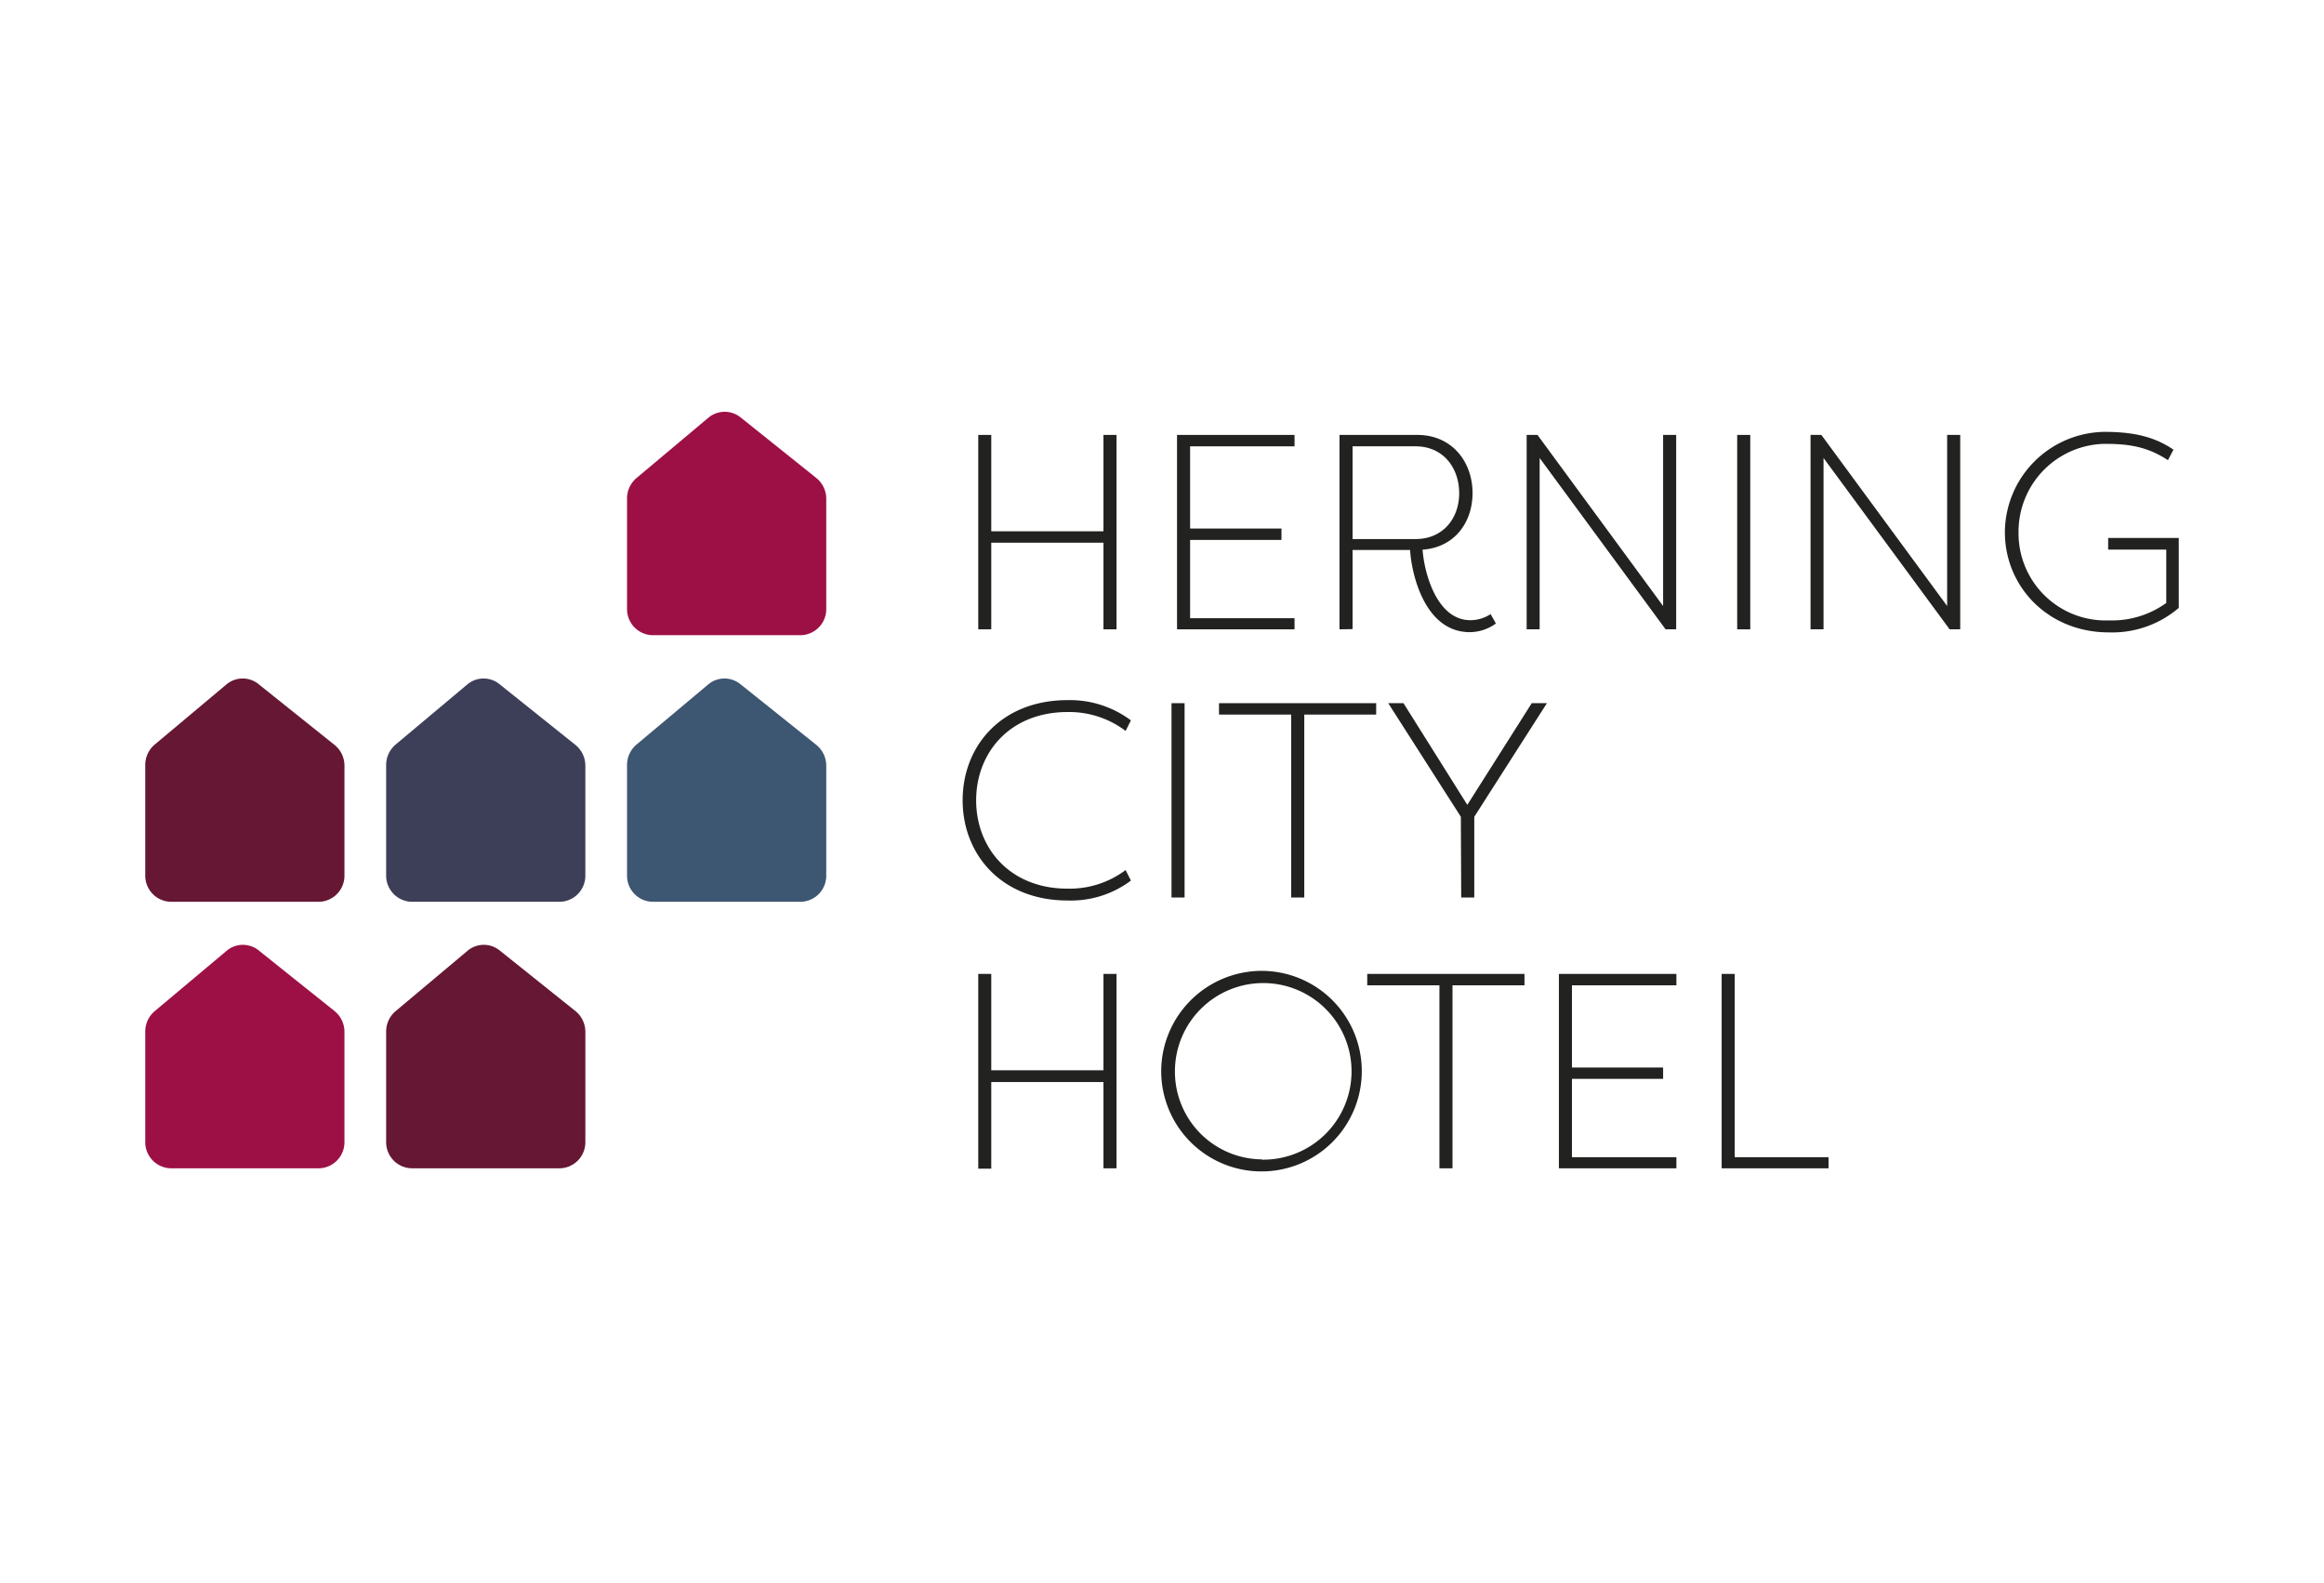 <svg xmlns="http://www.w3.org/2000/svg" viewBox="0 0 320 218"><defs><style>.cls-1{fill:#222221;}.cls-2{fill:#651733;}.cls-3{fill:#3d3f58;}.cls-4{fill:#3d5672;}.cls-5{fill:#9d1046;}.cls-6{fill:#fff;opacity:0;}</style></defs><g id="Layer_2" data-name="Layer 2"><g id="Layer_4" data-name="Layer 4"><path class="cls-1" d="M136.49,74.73V86.66H134.7V59.89h1.79V73.16h15.45V59.89h1.8V86.66h-1.8V74.73Z"/><path class="cls-1" d="M178.25,86.66H162.07V59.89h16.18v1.57H163.87V72.78h12.58v1.57H163.87V85.13h14.38Z"/><path class="cls-1" d="M184.44,86.66V59.89h10.71c4.82,0,7.61,3.75,7.61,8,0,4.09-2.52,7.5-6.88,7.8.23,3.29,2,9.71,6.57,9.71a5,5,0,0,0,2.8-.84c.22.42.49.84.72,1.3a6.15,6.15,0,0,1-3.59,1.19c-6.08,0-8-7.72-8.22-11.32h-7.92v10.9Zm10.48-12.43c3.71,0,6-2.79,6-6.31s-2.22-6.46-6-6.46h-8.68V74.23Z"/><path class="cls-1" d="M212,63.07V86.66h-1.79V59.89h1.49L229,83.45V59.89h1.8V86.66h-1.46Z"/><path class="cls-1" d="M241,86.66h-1.8V59.89H241Z"/><path class="cls-1" d="M251.09,63.07V86.66H249.3V59.89h1.49l17.32,23.56V59.89h1.8V86.66h-1.46Z"/><path class="cls-1" d="M277.94,73.28A12,12,0,0,0,290.4,85.43a12.76,12.76,0,0,0,7.88-2.4V75.68h-8v-1.6H300v9.63a14.08,14.08,0,0,1-9.64,3.37c-8.33,0-14.3-6.27-14.3-13.8a13.9,13.9,0,0,1,13.69-13.81c3.56,0,6.69.5,9.52,2.45l-.76,1.45c-3-2-5.78-2.25-8.76-2.25A12.09,12.09,0,0,0,277.94,73.28Z"/><path class="cls-1" d="M147,96.41a14,14,0,0,1,8.72,2.79l-.73,1.45a12.88,12.88,0,0,0-8-2.6c-7.92,0-12.58,5.58-12.58,12.16s4.66,12.16,12.58,12.16a12.86,12.86,0,0,0,8-2.56l.73,1.45A13.76,13.76,0,0,1,147,124c-9.1,0-14.45-6.34-14.45-13.8S137.87,96.41,147,96.41Z"/><path class="cls-1" d="M163.11,123.59h-1.8V96.83h1.8Z"/><path class="cls-1" d="M189.49,96.83V98.4h-9.9v25.19h-1.8V98.4h-9.94V96.83Z"/><path class="cls-1" d="M201.15,112.47l-10-15.64h2.1l8.79,14,8.87-14H213l-10,15.64v11.12h-1.8Z"/><path class="cls-1" d="M136.49,149v11.93H134.7V134.11h1.79v13.27h15.45V134.11h1.8v26.77h-1.8V149Z"/><path class="cls-1" d="M173.78,133.69a13.81,13.81,0,1,1-13.89,13.8A13.86,13.86,0,0,1,173.78,133.69Zm0,26a12.16,12.16,0,1,0-12-12.16A12.08,12.08,0,0,0,173.78,159.65Z"/><path class="cls-1" d="M209.91,134.11v1.57H200v25.2h-1.8v-25.2h-9.94v-1.57Z"/><path class="cls-1" d="M230.83,160.88H214.65V134.11h16.18v1.57H216.45V147H229v1.56H216.45v10.79h14.38Z"/><path class="cls-1" d="M251.78,160.88H237.06V134.11h1.8v25.24h12.92Z"/><path class="cls-2" d="M43.89,124.18H23.55A3.6,3.6,0,0,1,20,120.54V105.35a3.69,3.69,0,0,1,1.3-2.82l9.9-8.3a3.47,3.47,0,0,1,4.43,0l10.44,8.35a3.68,3.68,0,0,1,1.36,2.87v15.14A3.59,3.59,0,0,1,43.89,124.18Z"/><path class="cls-3" d="M77.06,124.18H56.72a3.6,3.6,0,0,1-3.55-3.64V105.35a3.69,3.69,0,0,1,1.3-2.82l9.9-8.3a3.47,3.47,0,0,1,4.43,0l10.44,8.35a3.68,3.68,0,0,1,1.36,2.87v15.14A3.59,3.59,0,0,1,77.06,124.18Z"/><path class="cls-4" d="M110.23,124.18H89.88a3.59,3.59,0,0,1-3.54-3.64V105.35a3.69,3.69,0,0,1,1.3-2.82l9.9-8.3a3.47,3.47,0,0,1,4.43,0l10.44,8.35a3.68,3.68,0,0,1,1.36,2.87v15.14A3.59,3.59,0,0,1,110.23,124.18Z"/><path class="cls-5" d="M110.23,87.47H89.88a3.59,3.59,0,0,1-3.54-3.63V68.64a3.67,3.67,0,0,1,1.3-2.81l9.9-8.31a3.5,3.5,0,0,1,4.43-.05l10.44,8.36a3.66,3.66,0,0,1,1.36,2.87V83.84A3.59,3.59,0,0,1,110.23,87.47Z"/><path class="cls-5" d="M43.89,160.88H23.55A3.6,3.6,0,0,1,20,157.24V142.05a3.67,3.67,0,0,1,1.3-2.81l9.9-8.31a3.47,3.47,0,0,1,4.43-.05l10.44,8.35a3.68,3.68,0,0,1,1.36,2.87v15.14A3.59,3.59,0,0,1,43.89,160.88Z"/><path class="cls-2" d="M77.06,160.88H56.72a3.6,3.6,0,0,1-3.55-3.64V142.05a3.67,3.67,0,0,1,1.3-2.81l9.9-8.31a3.47,3.47,0,0,1,4.43-.05l10.44,8.35a3.68,3.68,0,0,1,1.36,2.87v15.14A3.59,3.59,0,0,1,77.06,160.88Z"/><rect class="cls-6" width="320" height="218"/></g></g></svg>